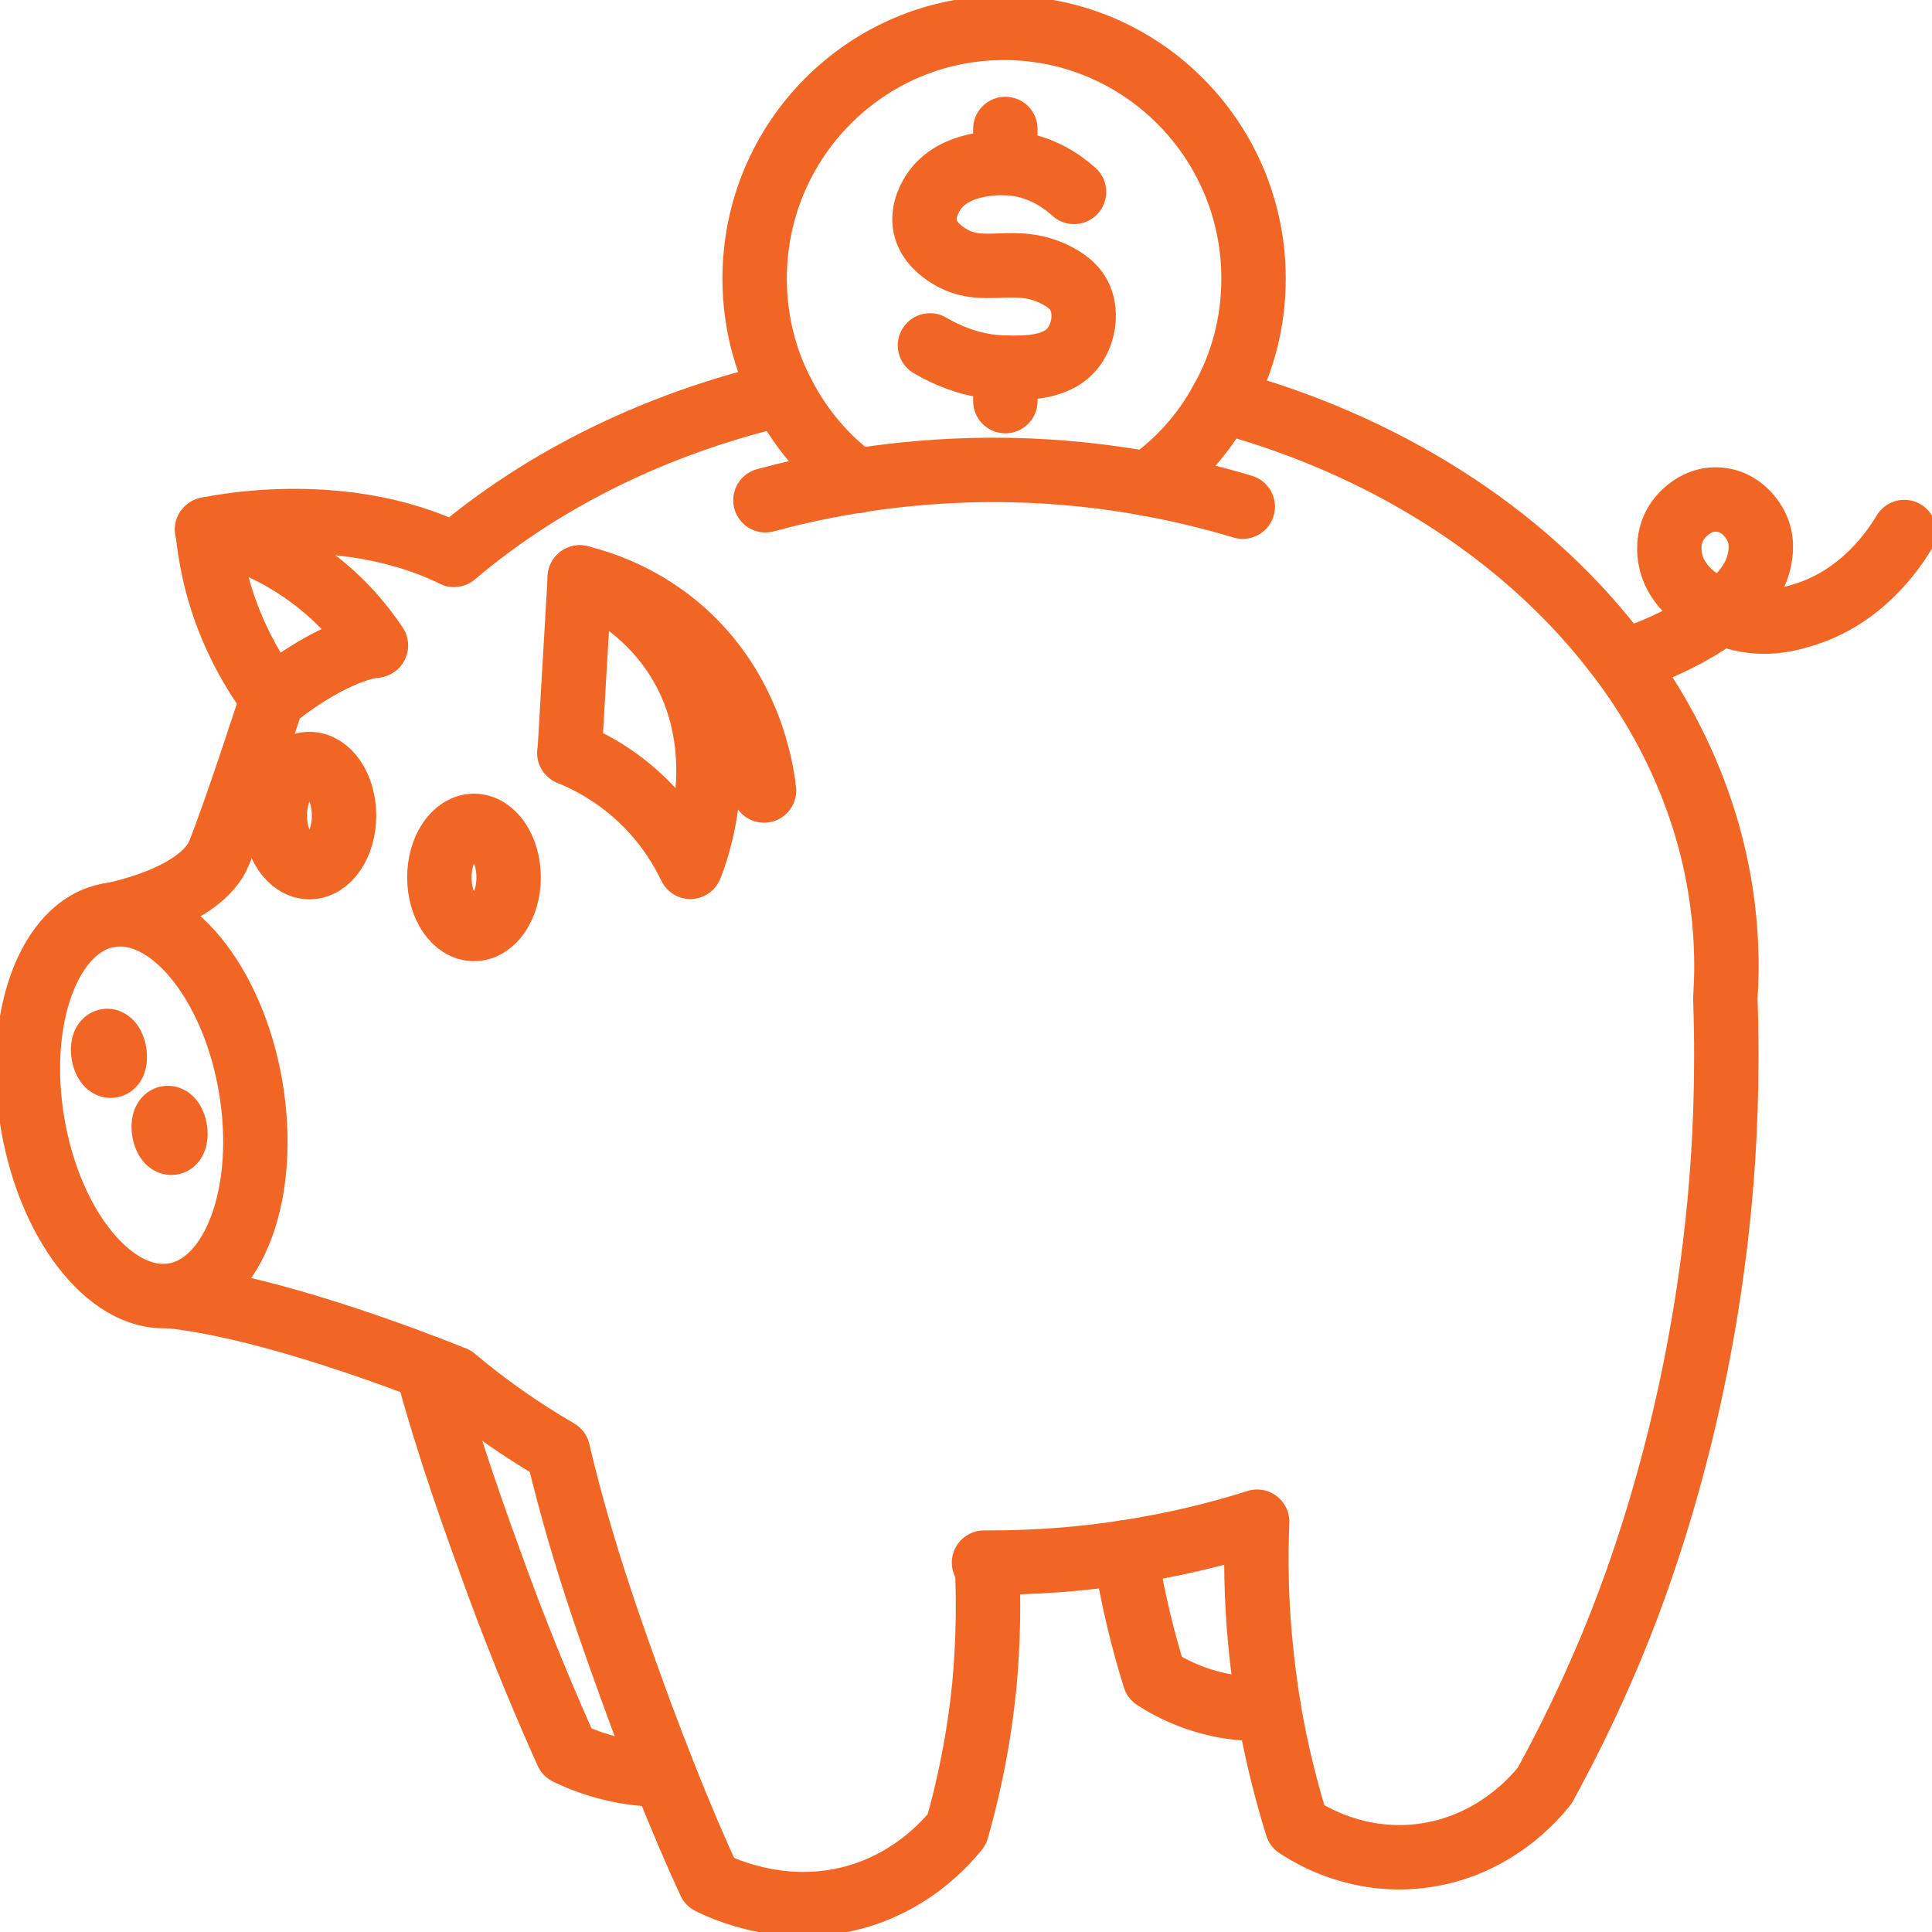<?xml version="1.0" encoding="UTF-8"?>
<svg xmlns="http://www.w3.org/2000/svg" width="60" height="60" viewBox="0 0 60 60" fill="none">
  <g clip-path="url(#clip0_312_55)">
    <path d="M34.947 48.209C35.179 49.68 35.506 50.986 35.859 52.111C36.255 52.37 37.58 53.175 39.404 53.054" stroke="#F16624" stroke-width="2" stroke-linecap="round" stroke-linejoin="round"></path>
    <path d="M13.266 42.483C13.963 45.069 14.781 47.301 15.477 49.213C16.278 51.384 17.043 53.166 17.611 54.429C17.93 54.585 19.091 55.13 20.605 55.112" stroke="#F16624" stroke-width="2" stroke-linecap="round" stroke-linejoin="round"></path>
    <path d="M37.941 12.448C43 13.806 47.276 16.557 50.072 20.13C50.442 20.597 50.786 21.073 51.096 21.566C52.704 24.1 53.616 26.972 53.616 30.017C53.616 30.355 53.599 30.683 53.582 31.021C53.668 33.495 53.565 35.64 53.401 37.362C52.713 44.689 50.562 49.974 49.788 51.747C49.108 53.322 48.446 54.585 47.981 55.441C47.732 55.761 46.398 57.396 44.049 57.647C42.114 57.855 40.694 56.99 40.281 56.713C39.954 55.657 39.636 54.429 39.404 53.062C39.292 52.37 39.197 51.635 39.128 50.874C39.008 49.559 38.999 48.348 39.042 47.258C37.734 47.673 36.367 47.993 34.956 48.209C33.57 48.426 32.142 48.529 30.688 48.529H30.559C30.559 48.529 30.619 48.607 30.654 48.642C30.706 49.723 30.697 50.977 30.568 52.353C30.396 54.083 30.069 55.58 29.716 56.817C29.337 57.284 28.391 58.322 26.808 58.841C24.468 59.602 22.481 58.668 22.042 58.452C21.637 57.578 21.147 56.445 20.622 55.112C20.39 54.524 20.149 53.901 19.9 53.235C19.074 50.969 18.084 48.279 17.327 45.069C16.166 44.395 15.082 43.633 14.101 42.803H14.092C14.092 42.803 13.757 42.664 13.275 42.483C11.64 41.851 7.915 40.519 5.265 40.251H5.274" stroke="#F16624" stroke-width="2" stroke-linecap="round" stroke-linejoin="round"></path>
    <path d="M6.427 16.445C6.427 16.445 10.539 15.484 14.101 17.232C16.854 14.896 20.364 13.149 24.305 12.232" stroke="#F16624" stroke-width="2" stroke-linecap="round" stroke-linejoin="round"></path>
    <path d="M3.381 28.426H3.398C3.639 28.382 6.255 27.863 6.814 26.471C7.39 25.009 8.457 21.704 8.457 21.704C10.496 20.087 11.658 20.052 11.658 20.052" stroke="#F16624" stroke-width="2" stroke-linecap="round" stroke-linejoin="round"></path>
    <path d="M5.414 40.221C7.282 39.896 8.342 36.992 7.781 33.734C7.22 30.476 5.251 28.099 3.383 28.424C1.515 28.749 0.455 31.654 1.016 34.911C1.577 38.169 3.546 40.546 5.414 40.221Z" stroke="#F16624" stroke-width="2" stroke-linecap="round" stroke-linejoin="round"></path>
    <path d="M17.689 23.391C17.792 21.574 17.904 19.758 18.007 17.933C18.669 18.209 20.003 18.884 20.966 20.346C22.885 23.244 21.577 26.592 21.44 26.92C21.19 26.401 20.76 25.649 20.011 24.913C19.142 24.057 18.248 23.616 17.68 23.382L17.689 23.391Z" stroke="#F16624" stroke-width="2" stroke-linecap="round" stroke-linejoin="round"></path>
    <path d="M11.666 20.043C11.666 20.043 10.505 20.078 8.466 21.696C8.061 21.142 7.58 20.398 7.184 19.438C6.693 18.261 6.513 17.197 6.444 16.436C7.184 16.609 8.414 16.99 9.662 17.924C10.651 18.659 11.288 19.464 11.675 20.043H11.666Z" stroke="#F16624" stroke-width="2" stroke-linecap="round" stroke-linejoin="round"></path>
    <path d="M23.728 24.55C23.651 23.867 23.272 21.419 21.173 19.576C19.986 18.538 18.738 18.114 18.007 17.933" stroke="#F16624" stroke-width="2" stroke-linecap="round" stroke-linejoin="round"></path>
    <path d="M3.45 33.096C3.543 33.08 3.59 32.895 3.553 32.683C3.517 32.471 3.411 32.313 3.317 32.329C3.224 32.345 3.178 32.53 3.214 32.742C3.25 32.954 3.356 33.112 3.45 33.096Z" stroke="#F16624" stroke-width="2" stroke-linecap="round" stroke-linejoin="round" stroke-dasharray="4 8 12 16"></path>
    <path d="M5.332 35.489C5.426 35.473 5.472 35.288 5.436 35.076C5.4 34.864 5.294 34.705 5.2 34.722C5.107 34.738 5.06 34.923 5.097 35.135C5.133 35.347 5.239 35.505 5.332 35.489Z" stroke="#F16624" stroke-width="2" stroke-linecap="round" stroke-linejoin="round" stroke-dasharray="4 8 12 16"></path>
    <path d="M9.61 26.929C10.204 26.929 10.685 26.213 10.685 25.329C10.685 24.445 10.204 23.728 9.61 23.728C9.016 23.728 8.535 24.445 8.535 25.329C8.535 26.213 9.016 26.929 9.61 26.929Z" stroke="#F16624" stroke-width="2" stroke-linecap="round" stroke-linejoin="round"></path>
    <path d="M14.72 28.849C15.314 28.849 15.796 28.133 15.796 27.249C15.796 26.365 15.314 25.649 14.72 25.649C14.126 25.649 13.645 26.365 13.645 27.249C13.645 28.133 14.126 28.849 14.72 28.849Z" stroke="#F16624" stroke-width="2" stroke-linecap="round" stroke-linejoin="round"></path>
    <path d="M50.906 20.372C51.182 20.277 54.167 19.178 54.606 17.526C54.657 17.336 54.769 16.894 54.58 16.436C54.563 16.384 54.227 15.597 53.41 15.519C52.575 15.432 52.085 16.185 52.068 16.22C51.775 16.687 51.835 17.197 51.878 17.387C52.085 18.434 53.264 19.048 54.098 19.23C54.958 19.42 55.664 19.204 56.051 19.083C57.815 18.529 58.787 17.111 59.14 16.523" stroke="#F16624" stroke-width="2" stroke-linecap="round" stroke-linejoin="round"></path>
    <path d="M23.771 15.536C25.526 15.06 27.892 14.611 30.714 14.593C33.992 14.576 36.693 15.164 38.595 15.735" stroke="#F16624" stroke-width="2" stroke-linecap="round" stroke-linejoin="round"></path>
    <path d="M26.602 14.94C25.638 14.23 24.855 13.305 24.305 12.232C23.745 11.159 23.436 9.94 23.436 8.651C23.436 4.351 26.903 0.865 31.179 0.865C35.455 0.865 38.93 4.351 38.93 8.651C38.93 10.035 38.578 11.324 37.941 12.448C37.382 13.478 36.59 14.36 35.635 15.026" stroke="#F16624" stroke-width="2" stroke-linecap="round" stroke-linejoin="round"></path>
    <path d="M31.222 12.457V11.419" stroke="#F16624" stroke-width="2" stroke-linecap="round" stroke-linejoin="round"></path>
    <path d="M31.222 5.061V4.005" stroke="#F16624" stroke-width="2" stroke-linecap="round" stroke-linejoin="round"></path>
    <path d="M33.355 5.96C33.097 5.727 32.34 5.095 31.23 5.061C31.041 5.061 29.63 5.009 28.993 5.96C28.925 6.073 28.623 6.514 28.735 7.042C28.847 7.543 29.269 7.82 29.441 7.933C30.533 8.642 31.497 7.855 32.839 8.564C33.243 8.78 33.407 8.988 33.502 9.161C33.768 9.663 33.665 10.329 33.355 10.761C32.856 11.445 31.893 11.427 31.23 11.419C30.198 11.401 29.389 11.021 28.881 10.727" stroke="#F16624" stroke-width="2" stroke-linecap="round" stroke-linejoin="round"></path>
  </g>
  <defs>
    <clipPath id="clip0_312_55">
      <rect width="60" height="60" fill="white"></rect>
    </clipPath>
  </defs>
</svg>
